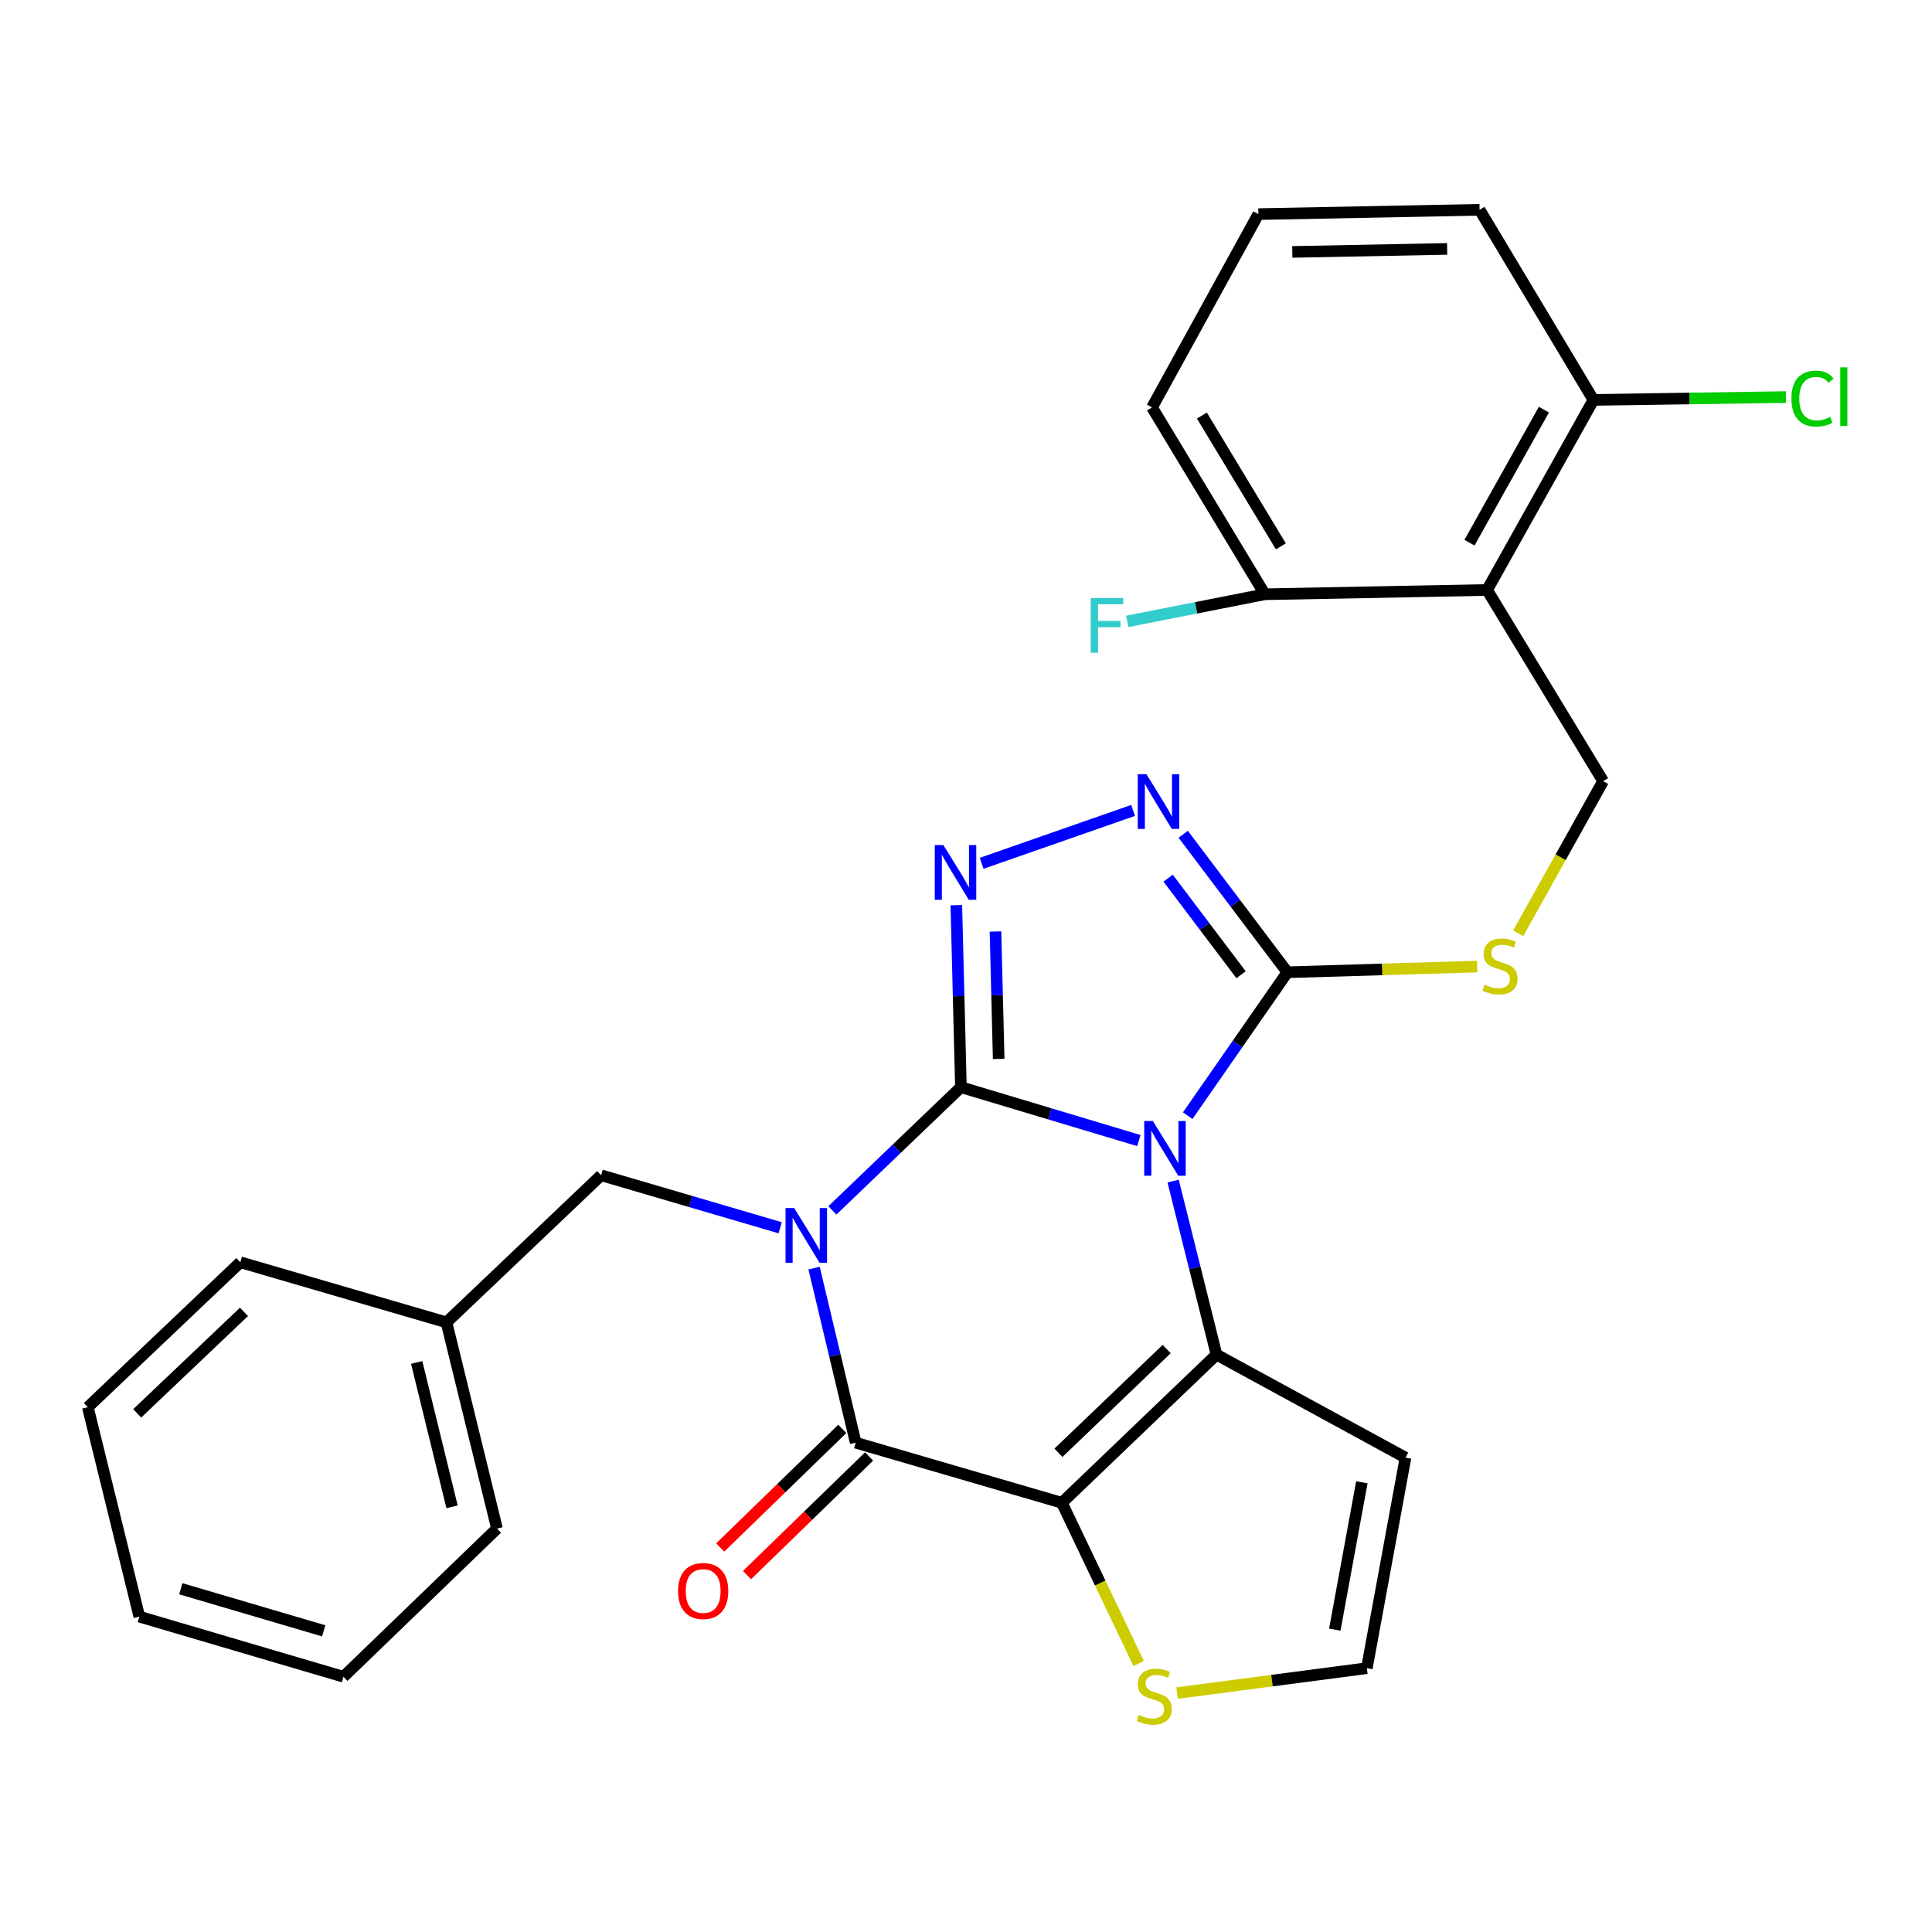 <?xml version='1.0' encoding='iso-8859-1'?>
<svg version='1.1' baseProfile='full'
              xmlns='http://www.w3.org/2000/svg'
                      xmlns:rdkit='http://www.rdkit.org/xml'
                      xmlns:xlink='http://www.w3.org/1999/xlink'
                  xml:space='preserve'
width='1000px' height='1000px' viewBox='0 0 1000 1000'>
<!-- END OF HEADER -->
<rect style='opacity:1.0;fill:#FFFFFF;stroke:none' width='1000' height='1000' x='0' y='0'> </rect>
<path class='bond-0' d='M 497.367,562.724 L 543.427,576.541' style='fill:none;fill-rule:evenodd;stroke:#000000;stroke-width:6px;stroke-linecap:butt;stroke-linejoin:miter;stroke-opacity:1' />
<path class='bond-0' d='M 543.427,576.541 L 589.486,590.358' style='fill:none;fill-rule:evenodd;stroke:#0000FF;stroke-width:6px;stroke-linecap:butt;stroke-linejoin:miter;stroke-opacity:1' />
<path class='bond-1' d='M 497.367,562.724 L 464.104,594.608' style='fill:none;fill-rule:evenodd;stroke:#000000;stroke-width:6px;stroke-linecap:butt;stroke-linejoin:miter;stroke-opacity:1' />
<path class='bond-1' d='M 464.104,594.608 L 430.84,626.492' style='fill:none;fill-rule:evenodd;stroke:#0000FF;stroke-width:6px;stroke-linecap:butt;stroke-linejoin:miter;stroke-opacity:1' />
<path class='bond-5' d='M 497.367,562.724 L 496.181,515.62' style='fill:none;fill-rule:evenodd;stroke:#000000;stroke-width:6px;stroke-linecap:butt;stroke-linejoin:miter;stroke-opacity:1' />
<path class='bond-5' d='M 496.181,515.62 L 494.995,468.516' style='fill:none;fill-rule:evenodd;stroke:#0000FF;stroke-width:6px;stroke-linecap:butt;stroke-linejoin:miter;stroke-opacity:1' />
<path class='bond-5' d='M 516.918,548.091 L 516.088,515.118' style='fill:none;fill-rule:evenodd;stroke:#000000;stroke-width:6px;stroke-linecap:butt;stroke-linejoin:miter;stroke-opacity:1' />
<path class='bond-5' d='M 516.088,515.118 L 515.257,482.146' style='fill:none;fill-rule:evenodd;stroke:#0000FF;stroke-width:6px;stroke-linecap:butt;stroke-linejoin:miter;stroke-opacity:1' />
<path class='bond-3' d='M 607.209,611.318 L 618.432,656.235' style='fill:none;fill-rule:evenodd;stroke:#0000FF;stroke-width:6px;stroke-linecap:butt;stroke-linejoin:miter;stroke-opacity:1' />
<path class='bond-3' d='M 618.432,656.235 L 629.655,701.152' style='fill:none;fill-rule:evenodd;stroke:#000000;stroke-width:6px;stroke-linecap:butt;stroke-linejoin:miter;stroke-opacity:1' />
<path class='bond-6' d='M 614.754,577.472 L 640.552,540.355' style='fill:none;fill-rule:evenodd;stroke:#0000FF;stroke-width:6px;stroke-linecap:butt;stroke-linejoin:miter;stroke-opacity:1' />
<path class='bond-6' d='M 640.552,540.355 L 666.35,503.239' style='fill:none;fill-rule:evenodd;stroke:#000000;stroke-width:6px;stroke-linecap:butt;stroke-linejoin:miter;stroke-opacity:1' />
<path class='bond-4' d='M 421.361,656.361 L 432.133,701.545' style='fill:none;fill-rule:evenodd;stroke:#0000FF;stroke-width:6px;stroke-linecap:butt;stroke-linejoin:miter;stroke-opacity:1' />
<path class='bond-4' d='M 432.133,701.545 L 442.905,746.73' style='fill:none;fill-rule:evenodd;stroke:#000000;stroke-width:6px;stroke-linecap:butt;stroke-linejoin:miter;stroke-opacity:1' />
<path class='bond-12' d='M 403.822,635.484 L 357.485,621.898' style='fill:none;fill-rule:evenodd;stroke:#0000FF;stroke-width:6px;stroke-linecap:butt;stroke-linejoin:miter;stroke-opacity:1' />
<path class='bond-12' d='M 357.485,621.898 L 311.148,608.313' style='fill:none;fill-rule:evenodd;stroke:#000000;stroke-width:6px;stroke-linecap:butt;stroke-linejoin:miter;stroke-opacity:1' />
<path class='bond-2' d='M 549.616,777.838 L 442.905,746.73' style='fill:none;fill-rule:evenodd;stroke:#000000;stroke-width:6px;stroke-linecap:butt;stroke-linejoin:miter;stroke-opacity:1' />
<path class='bond-9' d='M 549.616,777.838 L 569.482,819.418' style='fill:none;fill-rule:evenodd;stroke:#000000;stroke-width:6px;stroke-linecap:butt;stroke-linejoin:miter;stroke-opacity:1' />
<path class='bond-9' d='M 569.482,819.418 L 589.348,860.998' style='fill:none;fill-rule:evenodd;stroke:#CCCC00;stroke-width:6px;stroke-linecap:butt;stroke-linejoin:miter;stroke-opacity:1' />
<path class='bond-30' d='M 549.616,777.838 L 629.655,701.152' style='fill:none;fill-rule:evenodd;stroke:#000000;stroke-width:6px;stroke-linecap:butt;stroke-linejoin:miter;stroke-opacity:1' />
<path class='bond-30' d='M 547.846,751.957 L 603.873,698.276' style='fill:none;fill-rule:evenodd;stroke:#000000;stroke-width:6px;stroke-linecap:butt;stroke-linejoin:miter;stroke-opacity:1' />
<path class='bond-10' d='M 629.655,701.152 L 727.483,754.485' style='fill:none;fill-rule:evenodd;stroke:#000000;stroke-width:6px;stroke-linecap:butt;stroke-linejoin:miter;stroke-opacity:1' />
<path class='bond-15' d='M 435.967,739.589 L 404.371,770.286' style='fill:none;fill-rule:evenodd;stroke:#000000;stroke-width:6px;stroke-linecap:butt;stroke-linejoin:miter;stroke-opacity:1' />
<path class='bond-15' d='M 404.371,770.286 L 372.775,800.983' style='fill:none;fill-rule:evenodd;stroke:#FF0000;stroke-width:6px;stroke-linecap:butt;stroke-linejoin:miter;stroke-opacity:1' />
<path class='bond-15' d='M 449.843,753.871 L 418.247,784.568' style='fill:none;fill-rule:evenodd;stroke:#000000;stroke-width:6px;stroke-linecap:butt;stroke-linejoin:miter;stroke-opacity:1' />
<path class='bond-15' d='M 418.247,784.568 L 386.651,815.265' style='fill:none;fill-rule:evenodd;stroke:#FF0000;stroke-width:6px;stroke-linecap:butt;stroke-linejoin:miter;stroke-opacity:1' />
<path class='bond-7' d='M 508.091,446.854 L 586.478,419.479' style='fill:none;fill-rule:evenodd;stroke:#0000FF;stroke-width:6px;stroke-linecap:butt;stroke-linejoin:miter;stroke-opacity:1' />
<path class='bond-11' d='M 666.35,503.239 L 715.46,501.763' style='fill:none;fill-rule:evenodd;stroke:#000000;stroke-width:6px;stroke-linecap:butt;stroke-linejoin:miter;stroke-opacity:1' />
<path class='bond-11' d='M 715.46,501.763 L 764.57,500.287' style='fill:none;fill-rule:evenodd;stroke:#CCCC00;stroke-width:6px;stroke-linecap:butt;stroke-linejoin:miter;stroke-opacity:1' />
<path class='bond-29' d='M 666.35,503.239 L 639.386,467.524' style='fill:none;fill-rule:evenodd;stroke:#000000;stroke-width:6px;stroke-linecap:butt;stroke-linejoin:miter;stroke-opacity:1' />
<path class='bond-29' d='M 639.386,467.524 L 612.422,431.809' style='fill:none;fill-rule:evenodd;stroke:#0000FF;stroke-width:6px;stroke-linecap:butt;stroke-linejoin:miter;stroke-opacity:1' />
<path class='bond-29' d='M 642.369,504.523 L 623.494,479.522' style='fill:none;fill-rule:evenodd;stroke:#000000;stroke-width:6px;stroke-linecap:butt;stroke-linejoin:miter;stroke-opacity:1' />
<path class='bond-29' d='M 623.494,479.522 L 604.619,454.522' style='fill:none;fill-rule:evenodd;stroke:#0000FF;stroke-width:6px;stroke-linecap:butt;stroke-linejoin:miter;stroke-opacity:1' />
<path class='bond-8' d='M 769.721,305.371 L 829.769,404.316' style='fill:none;fill-rule:evenodd;stroke:#000000;stroke-width:6px;stroke-linecap:butt;stroke-linejoin:miter;stroke-opacity:1' />
<path class='bond-16' d='M 769.721,305.371 L 824.758,206.99' style='fill:none;fill-rule:evenodd;stroke:#000000;stroke-width:6px;stroke-linecap:butt;stroke-linejoin:miter;stroke-opacity:1' />
<path class='bond-16' d='M 760.598,280.892 L 799.124,212.025' style='fill:none;fill-rule:evenodd;stroke:#000000;stroke-width:6px;stroke-linecap:butt;stroke-linejoin:miter;stroke-opacity:1' />
<path class='bond-17' d='M 769.721,305.371 L 654.679,307.584' style='fill:none;fill-rule:evenodd;stroke:#000000;stroke-width:6px;stroke-linecap:butt;stroke-linejoin:miter;stroke-opacity:1' />
<path class='bond-31' d='M 609.273,876.333 L 658.372,869.888' style='fill:none;fill-rule:evenodd;stroke:#CCCC00;stroke-width:6px;stroke-linecap:butt;stroke-linejoin:miter;stroke-opacity:1' />
<path class='bond-31' d='M 658.372,869.888 L 707.471,863.442' style='fill:none;fill-rule:evenodd;stroke:#000000;stroke-width:6px;stroke-linecap:butt;stroke-linejoin:miter;stroke-opacity:1' />
<path class='bond-14' d='M 727.483,754.485 L 707.471,863.442' style='fill:none;fill-rule:evenodd;stroke:#000000;stroke-width:6px;stroke-linecap:butt;stroke-linejoin:miter;stroke-opacity:1' />
<path class='bond-14' d='M 704.896,767.231 L 690.887,843.501' style='fill:none;fill-rule:evenodd;stroke:#000000;stroke-width:6px;stroke-linecap:butt;stroke-linejoin:miter;stroke-opacity:1' />
<path class='bond-13' d='M 785.811,483.074 L 807.79,443.695' style='fill:none;fill-rule:evenodd;stroke:#CCCC00;stroke-width:6px;stroke-linecap:butt;stroke-linejoin:miter;stroke-opacity:1' />
<path class='bond-13' d='M 807.79,443.695 L 829.769,404.316' style='fill:none;fill-rule:evenodd;stroke:#000000;stroke-width:6px;stroke-linecap:butt;stroke-linejoin:miter;stroke-opacity:1' />
<path class='bond-20' d='M 311.148,608.313 L 231.098,684.458' style='fill:none;fill-rule:evenodd;stroke:#000000;stroke-width:6px;stroke-linecap:butt;stroke-linejoin:miter;stroke-opacity:1' />
<path class='bond-18' d='M 824.758,206.99 L 874.577,206.256' style='fill:none;fill-rule:evenodd;stroke:#000000;stroke-width:6px;stroke-linecap:butt;stroke-linejoin:miter;stroke-opacity:1' />
<path class='bond-18' d='M 874.577,206.256 L 924.396,205.522' style='fill:none;fill-rule:evenodd;stroke:#00CC00;stroke-width:6px;stroke-linecap:butt;stroke-linejoin:miter;stroke-opacity:1' />
<path class='bond-22' d='M 824.758,206.99 L 765.827,108.587' style='fill:none;fill-rule:evenodd;stroke:#000000;stroke-width:6px;stroke-linecap:butt;stroke-linejoin:miter;stroke-opacity:1' />
<path class='bond-19' d='M 654.679,307.584 L 619.076,314.607' style='fill:none;fill-rule:evenodd;stroke:#000000;stroke-width:6px;stroke-linecap:butt;stroke-linejoin:miter;stroke-opacity:1' />
<path class='bond-19' d='M 619.076,314.607 L 583.472,321.63' style='fill:none;fill-rule:evenodd;stroke:#33CCCC;stroke-width:6px;stroke-linecap:butt;stroke-linejoin:miter;stroke-opacity:1' />
<path class='bond-23' d='M 654.679,307.584 L 596.29,210.884' style='fill:none;fill-rule:evenodd;stroke:#000000;stroke-width:6px;stroke-linecap:butt;stroke-linejoin:miter;stroke-opacity:1' />
<path class='bond-23' d='M 662.967,282.786 L 622.095,215.096' style='fill:none;fill-rule:evenodd;stroke:#000000;stroke-width:6px;stroke-linecap:butt;stroke-linejoin:miter;stroke-opacity:1' />
<path class='bond-24' d='M 231.098,684.458 L 257.239,791.191' style='fill:none;fill-rule:evenodd;stroke:#000000;stroke-width:6px;stroke-linecap:butt;stroke-linejoin:miter;stroke-opacity:1' />
<path class='bond-24' d='M 215.678,705.205 L 233.977,779.918' style='fill:none;fill-rule:evenodd;stroke:#000000;stroke-width:6px;stroke-linecap:butt;stroke-linejoin:miter;stroke-opacity:1' />
<path class='bond-25' d='M 231.098,684.458 L 124.409,653.338' style='fill:none;fill-rule:evenodd;stroke:#000000;stroke-width:6px;stroke-linecap:butt;stroke-linejoin:miter;stroke-opacity:1' />
<path class='bond-21' d='M 651.327,110.822 L 596.29,210.884' style='fill:none;fill-rule:evenodd;stroke:#000000;stroke-width:6px;stroke-linecap:butt;stroke-linejoin:miter;stroke-opacity:1' />
<path class='bond-33' d='M 651.327,110.822 L 765.827,108.587' style='fill:none;fill-rule:evenodd;stroke:#000000;stroke-width:6px;stroke-linecap:butt;stroke-linejoin:miter;stroke-opacity:1' />
<path class='bond-33' d='M 668.891,130.396 L 749.04,128.832' style='fill:none;fill-rule:evenodd;stroke:#000000;stroke-width:6px;stroke-linecap:butt;stroke-linejoin:miter;stroke-opacity:1' />
<path class='bond-27' d='M 257.239,791.191 L 177.776,867.889' style='fill:none;fill-rule:evenodd;stroke:#000000;stroke-width:6px;stroke-linecap:butt;stroke-linejoin:miter;stroke-opacity:1' />
<path class='bond-26' d='M 124.409,653.338 L 45.455,728.366' style='fill:none;fill-rule:evenodd;stroke:#000000;stroke-width:6px;stroke-linecap:butt;stroke-linejoin:miter;stroke-opacity:1' />
<path class='bond-26' d='M 126.283,679.027 L 71.015,731.547' style='fill:none;fill-rule:evenodd;stroke:#000000;stroke-width:6px;stroke-linecap:butt;stroke-linejoin:miter;stroke-opacity:1' />
<path class='bond-28' d='M 45.455,728.366 L 72.116,836.77' style='fill:none;fill-rule:evenodd;stroke:#000000;stroke-width:6px;stroke-linecap:butt;stroke-linejoin:miter;stroke-opacity:1' />
<path class='bond-32' d='M 177.776,867.889 L 72.116,836.77' style='fill:none;fill-rule:evenodd;stroke:#000000;stroke-width:6px;stroke-linecap:butt;stroke-linejoin:miter;stroke-opacity:1' />
<path class='bond-32' d='M 167.553,844.119 L 93.591,822.336' style='fill:none;fill-rule:evenodd;stroke:#000000;stroke-width:6px;stroke-linecap:butt;stroke-linejoin:miter;stroke-opacity:1' />
<path  class='atom-1' d='M 596.723 580.247
L 606.003 595.247
Q 606.923 596.727, 608.403 599.407
Q 609.883 602.087, 609.963 602.247
L 609.963 580.247
L 613.723 580.247
L 613.723 608.567
L 609.843 608.567
L 599.883 592.167
Q 598.723 590.247, 597.483 588.047
Q 596.283 585.847, 595.923 585.167
L 595.923 608.567
L 592.243 608.567
L 592.243 580.247
L 596.723 580.247
' fill='#0000FF'/>
<path  class='atom-2' d='M 411.068 625.284
L 420.348 640.284
Q 421.268 641.764, 422.748 644.444
Q 424.228 647.124, 424.308 647.284
L 424.308 625.284
L 428.068 625.284
L 428.068 653.604
L 424.188 653.604
L 414.228 637.204
Q 413.068 635.284, 411.828 633.084
Q 410.628 630.884, 410.268 630.204
L 410.268 653.604
L 406.588 653.604
L 406.588 625.284
L 411.068 625.284
' fill='#0000FF'/>
<path  class='atom-6' d='M 488.308 437.416
L 497.588 452.416
Q 498.508 453.896, 499.988 456.576
Q 501.468 459.256, 501.548 459.416
L 501.548 437.416
L 505.308 437.416
L 505.308 465.736
L 501.428 465.736
L 491.468 449.336
Q 490.308 447.416, 489.068 445.216
Q 487.868 443.016, 487.508 442.336
L 487.508 465.736
L 483.828 465.736
L 483.828 437.416
L 488.308 437.416
' fill='#0000FF'/>
<path  class='atom-8' d='M 593.382 400.721
L 602.662 415.721
Q 603.582 417.201, 605.062 419.881
Q 606.542 422.561, 606.622 422.721
L 606.622 400.721
L 610.382 400.721
L 610.382 429.041
L 606.502 429.041
L 596.542 412.641
Q 595.382 410.721, 594.142 408.521
Q 592.942 406.321, 592.582 405.641
L 592.582 429.041
L 588.902 429.041
L 588.902 400.721
L 593.382 400.721
' fill='#0000FF'/>
<path  class='atom-10' d='M 589.419 887.61
Q 589.739 887.73, 591.059 888.29
Q 592.379 888.85, 593.819 889.21
Q 595.299 889.53, 596.739 889.53
Q 599.419 889.53, 600.979 888.25
Q 602.539 886.93, 602.539 884.65
Q 602.539 883.09, 601.739 882.13
Q 600.979 881.17, 599.779 880.65
Q 598.579 880.13, 596.579 879.53
Q 594.059 878.77, 592.539 878.05
Q 591.059 877.33, 589.979 875.81
Q 588.939 874.29, 588.939 871.73
Q 588.939 868.17, 591.339 865.97
Q 593.779 863.77, 598.579 863.77
Q 601.859 863.77, 605.579 865.33
L 604.659 868.41
Q 601.259 867.01, 598.699 867.01
Q 595.939 867.01, 594.419 868.17
Q 592.899 869.29, 592.939 871.25
Q 592.939 872.77, 593.699 873.69
Q 594.499 874.61, 595.619 875.13
Q 596.779 875.65, 598.699 876.25
Q 601.259 877.05, 602.779 877.85
Q 604.299 878.65, 605.379 880.29
Q 606.499 881.89, 606.499 884.65
Q 606.499 888.57, 603.859 890.69
Q 601.259 892.77, 596.899 892.77
Q 594.379 892.77, 592.459 892.21
Q 590.579 891.69, 588.339 890.77
L 589.419 887.61
' fill='#CCCC00'/>
<path  class='atom-12' d='M 768.402 509.651
Q 768.722 509.771, 770.042 510.331
Q 771.362 510.891, 772.802 511.251
Q 774.282 511.571, 775.722 511.571
Q 778.402 511.571, 779.962 510.291
Q 781.522 508.971, 781.522 506.691
Q 781.522 505.131, 780.722 504.171
Q 779.962 503.211, 778.762 502.691
Q 777.562 502.171, 775.562 501.571
Q 773.042 500.811, 771.522 500.091
Q 770.042 499.371, 768.962 497.851
Q 767.922 496.331, 767.922 493.771
Q 767.922 490.211, 770.322 488.011
Q 772.762 485.811, 777.562 485.811
Q 780.842 485.811, 784.562 487.371
L 783.642 490.451
Q 780.242 489.051, 777.682 489.051
Q 774.922 489.051, 773.402 490.211
Q 771.882 491.331, 771.922 493.291
Q 771.922 494.811, 772.682 495.731
Q 773.482 496.651, 774.602 497.171
Q 775.762 497.691, 777.682 498.291
Q 780.242 499.091, 781.762 499.891
Q 783.282 500.691, 784.362 502.331
Q 785.482 503.931, 785.482 506.691
Q 785.482 510.611, 782.842 512.731
Q 780.242 514.811, 775.882 514.811
Q 773.362 514.811, 771.442 514.251
Q 769.562 513.731, 767.322 512.811
L 768.402 509.651
' fill='#CCCC00'/>
<path  class='atom-16' d='M 350.962 823.508
Q 350.962 816.708, 354.322 812.908
Q 357.682 809.108, 363.962 809.108
Q 370.242 809.108, 373.602 812.908
Q 376.962 816.708, 376.962 823.508
Q 376.962 830.388, 373.562 834.308
Q 370.162 838.188, 363.962 838.188
Q 357.722 838.188, 354.322 834.308
Q 350.962 830.428, 350.962 823.508
M 363.962 834.988
Q 368.282 834.988, 370.602 832.108
Q 372.962 829.188, 372.962 823.508
Q 372.962 817.948, 370.602 815.148
Q 368.282 812.308, 363.962 812.308
Q 359.642 812.308, 357.282 815.108
Q 354.962 817.908, 354.962 823.508
Q 354.962 829.228, 357.282 832.108
Q 359.642 834.988, 363.962 834.988
' fill='#FF0000'/>
<path  class='atom-19' d='M 927.231 206.3
Q 927.231 199.26, 930.511 195.58
Q 933.831 191.86, 940.111 191.86
Q 945.951 191.86, 949.071 195.98
L 946.431 198.14
Q 944.151 195.14, 940.111 195.14
Q 935.831 195.14, 933.551 198.02
Q 931.311 200.86, 931.311 206.3
Q 931.311 211.9, 933.631 214.78
Q 935.991 217.66, 940.551 217.66
Q 943.671 217.66, 947.311 215.78
L 948.431 218.78
Q 946.951 219.74, 944.711 220.3
Q 942.471 220.86, 939.991 220.86
Q 933.831 220.86, 930.511 217.1
Q 927.231 213.34, 927.231 206.3
' fill='#00CC00'/>
<path  class='atom-19' d='M 952.511 190.14
L 956.191 190.14
L 956.191 220.5
L 952.511 220.5
L 952.511 190.14
' fill='#00CC00'/>
<path  class='atom-20' d='M 564.55 309.542
L 581.39 309.542
L 581.39 312.782
L 568.35 312.782
L 568.35 321.382
L 579.95 321.382
L 579.95 324.662
L 568.35 324.662
L 568.35 337.862
L 564.55 337.862
L 564.55 309.542
' fill='#33CCCC'/>
</svg>
